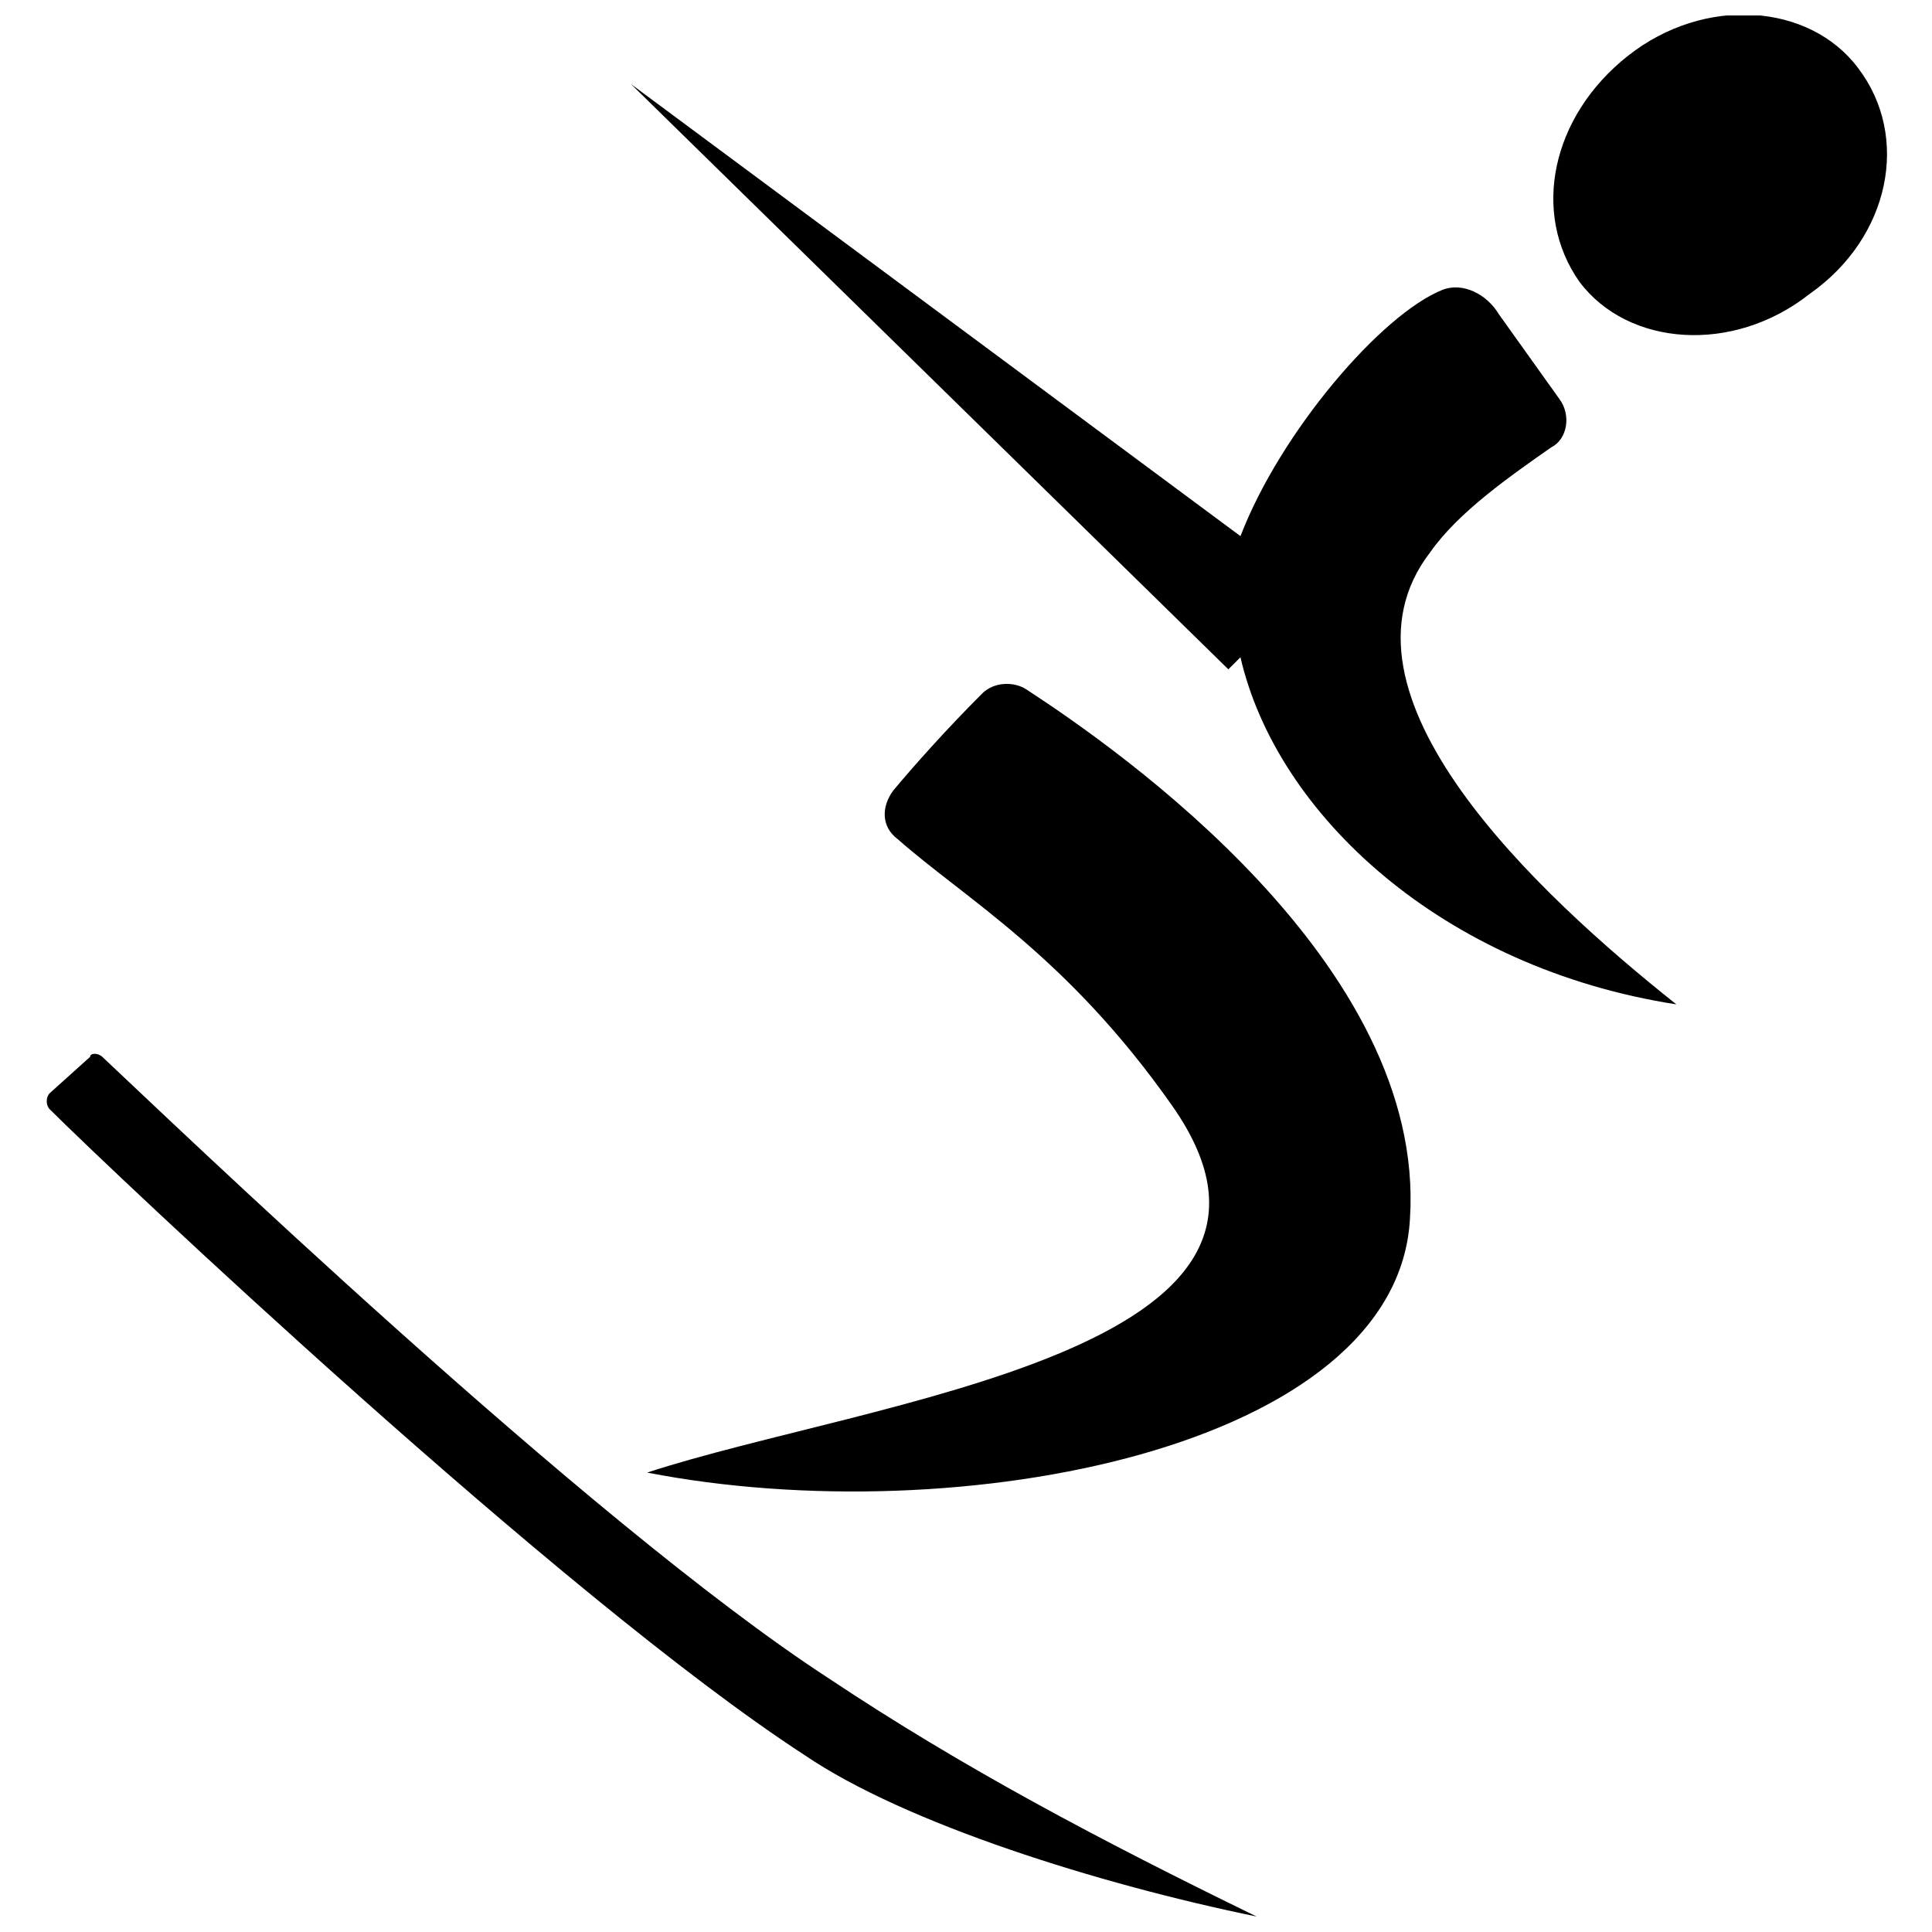 <?xml version="1.0" encoding="UTF-8"?>
<!-- Uploaded to: ICON Repo, www.iconrepo.com, Generator: ICON Repo Mixer Tools -->
<svg width="800px" height="800px" version="1.1" viewBox="144 144 512 512" xmlns="http://www.w3.org/2000/svg">
 <defs>
  <clipPath id="b">
   <path d="m555 148.09h90v84.906h-90z"/>
  </clipPath>
  <clipPath id="a">
   <path d="m156 423h322v228.9h-322z"/>
  </clipPath>
 </defs>
 <path d="m523.01 290.36c7.488-10.695 21.395-20.324 32.09-27.812 4.277-2.141 5.348-8.559 2.141-12.836l-16.043-22.461c-3.207-5.348-9.625-8.559-14.977-6.418-16.043 6.418-42.785 37.438-53.484 65.25l-161.52-119.8 158.31 155.1 3.207-3.207c9.625 41.715 53.484 82.363 115.52 91.992-36.363-28.883-94.125-82.367-65.246-119.8z"/>
 <g clip-path="url(#b)">
  <path d="m636.39 162c-12.836-17.113-40.648-19.254-60.969-3.207-20.324 16.043-25.672 41.715-12.836 59.902 12.836 17.113 40.648 19.254 60.969 3.207 21.391-14.977 26.738-41.719 12.836-59.902z"/>
 </g>
 <path d="m416.04 326.73c-3.207-2.141-8.559-2.141-11.766 1.07-9.625 9.625-18.184 19.254-23.531 25.672-3.207 4.277-3.207 9.625 1.07 12.836 18.184 16.043 44.926 31.02 72.738 70.598 45.996 65.25-80.223 78.086-139.05 97.34 82.363 16.043 198.96-6.418 202.16-67.387 4.277-67.391-77.02-124.08-101.62-140.13z"/>
 <g clip-path="url(#a)">
  <path d="m171.09 424.07c-1.07-1.07-3.207-1.07-3.207 0l-10.695 9.625c-1.07 1.07-1.07 3.211 0 4.281 16.043 16.043 135.85 129.43 200.03 171.14 26.742 18.184 78.086 34.23 119.8 42.785-41.715-20.324-78.086-39.578-113.38-63.109-64.184-41.715-176.5-149.75-192.54-164.73z"/>
 </g>
</svg>